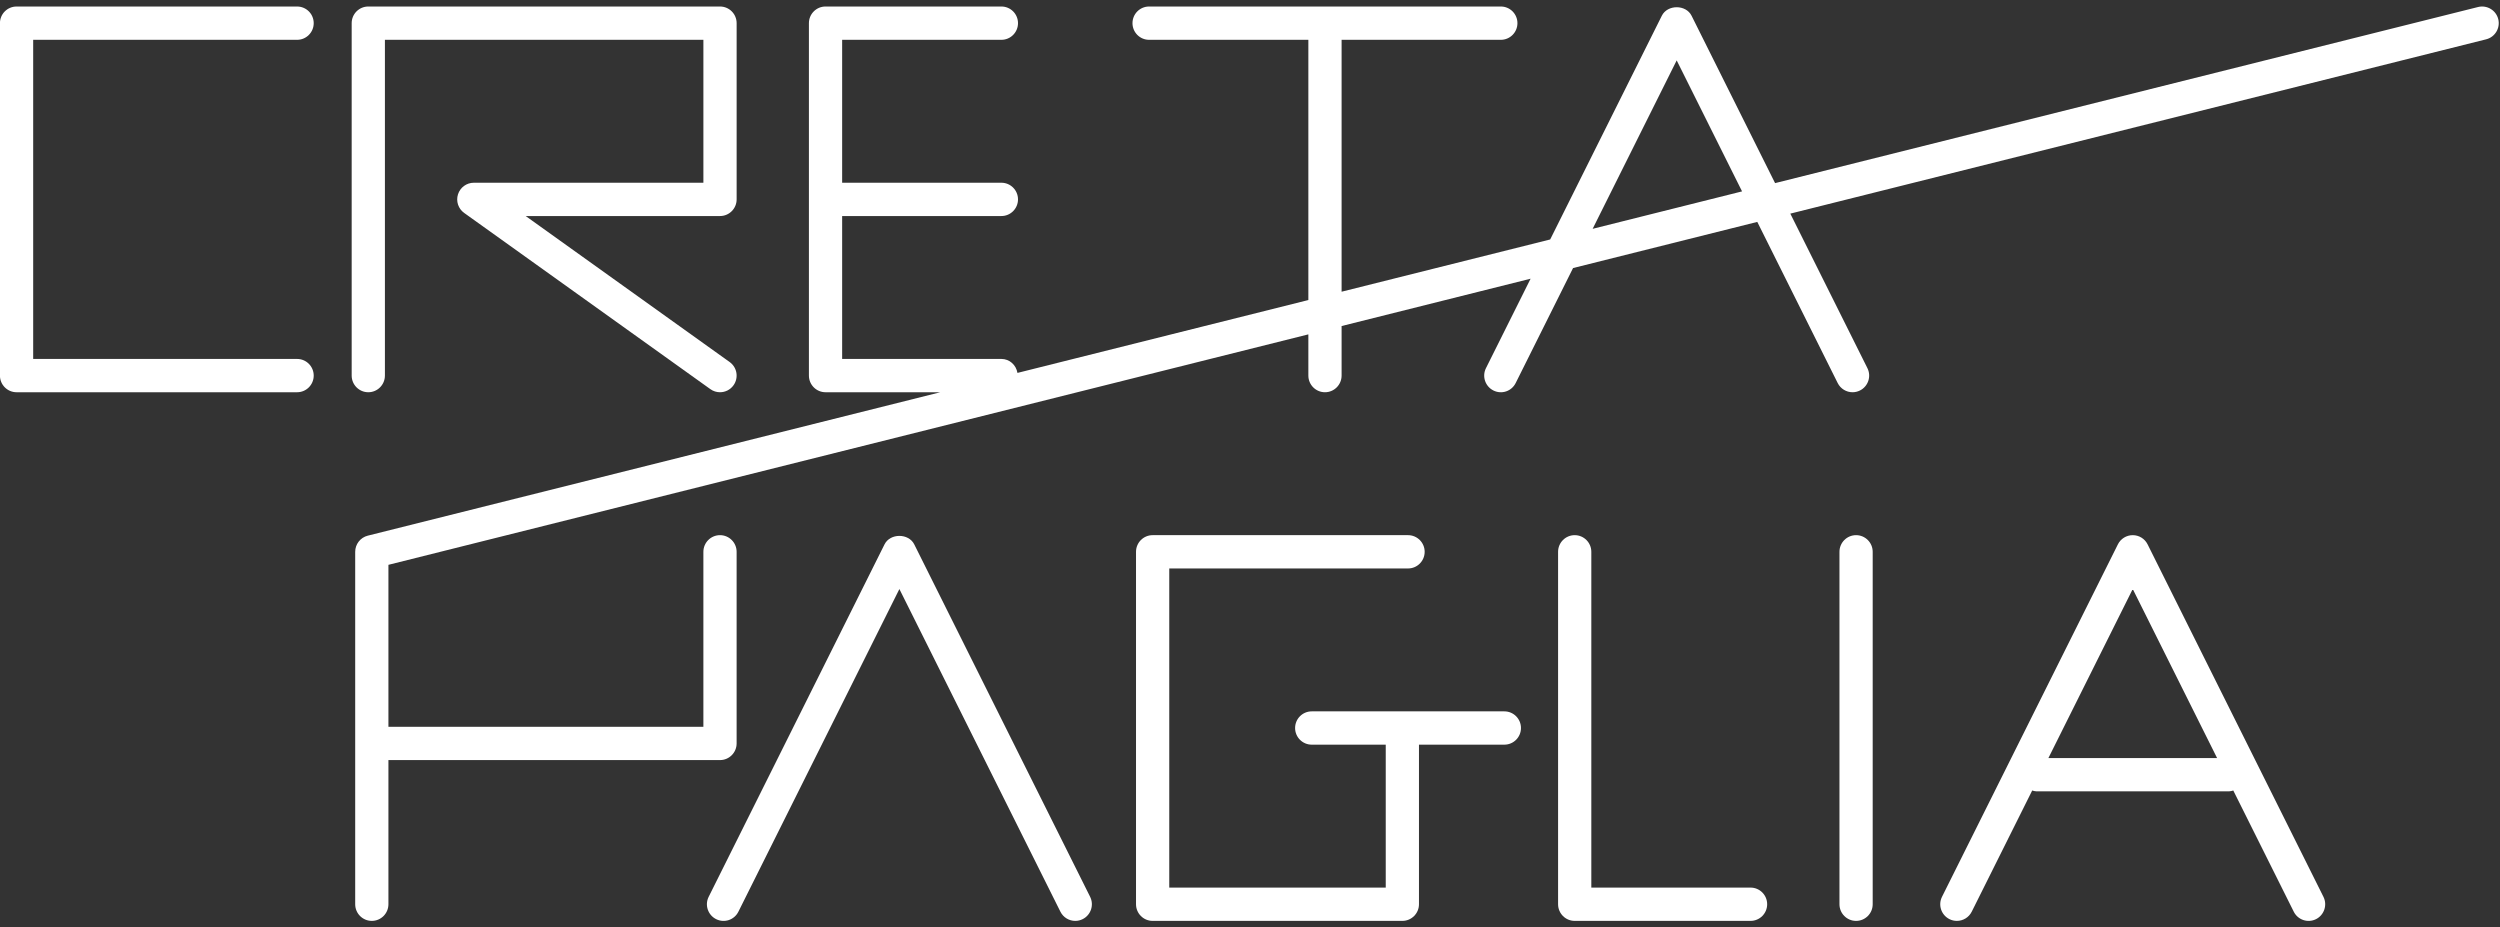 <?xml version="1.0" encoding="UTF-8" standalone="no"?><!DOCTYPE svg PUBLIC "-//W3C//DTD SVG 1.1//EN" "http://www.w3.org/Graphics/SVG/1.1/DTD/svg11.dtd"><svg width="310px" height="115px" version="1.1" xmlns="http://www.w3.org/2000/svg" xmlns:xlink="http://www.w3.org/1999/xlink" xml:space="preserve" xmlns:serif="http://www.serif.com/" style="fill-rule:evenodd;clip-rule:evenodd;stroke-linejoin:round;stroke-miterlimit:2;"><rect width="100%" height="100%" fill="#333333" stroke="none"/><g id="Livello-1" serif:id="Livello 1" transform="matrix(0.998,0,0,1,-14.819,-41.712)"><g transform="matrix(1,0,0,1,51.763,86.221)"><path d="M0,-39.572C1.14,-39.572 2.064,-40.497 2.064,-41.636C2.064,-42.777 1.14,-43.701 0,-43.701L-34.856,-43.701C-35.996,-43.701 -36.921,-42.777 -36.921,-41.636L-36.921,2.064C-36.921,3.204 -35.996,4.129 -34.856,4.129L0,4.129C1.14,4.129 2.064,3.204 2.064,2.064C2.064,0.925 1.14,0 0,0L-32.792,0L-32.792,-39.572L0,-39.572Z" style="fill:#ffffff;fill-rule:nonzero;"/></g><g transform="matrix(1,0,0,1,245.463,155.903)"><path d="M0,-47.831C-1.14,-47.831 -2.064,-46.906 -2.064,-45.766L-2.064,-2.065C-2.064,-0.925 -1.14,0 0,0C1.141,0 2.065,-0.925 2.065,-2.065L2.065,-45.766C2.065,-46.906 1.141,-47.831 0,-47.831" style="fill:#ffffff;fill-rule:nonzero;"/></g><g transform="matrix(1,0,0,1,60.608,42.519)"><path d="M0,47.831C1.14,47.831 2.065,46.906 2.065,45.766L2.065,4.13L41.636,4.13L41.636,21.852L13.112,21.852C12.214,21.852 11.421,22.433 11.146,23.288C10.872,24.143 11.181,25.076 11.913,25.597L42.502,47.446C42.865,47.707 43.284,47.831 43.698,47.831C44.344,47.831 44.978,47.53 45.381,46.965C46.042,46.038 45.83,44.75 44.9,44.086L19.556,25.982L43.701,25.982C44.841,25.982 45.766,25.057 45.766,23.917L45.766,2.065C45.766,0.925 44.841,0 43.701,0L0,0C-1.14,0 -2.064,0.925 -2.064,2.065L-2.064,45.766C-2.064,46.906 -1.14,47.831 0,47.831" style="fill:#ffffff;fill-rule:nonzero;"/></g><g transform="matrix(1,0,0,1,128.443,154.795)"><path d="M0,-45.58C-0.699,-46.983 -2.995,-46.983 -3.694,-45.58L-25.543,-1.879C-26.054,-0.86 -25.64,0.379 -24.618,0.89C-23.594,1.403 -22.357,0.99 -21.849,-0.035L-1.847,-40.042L18.158,-0.035C18.521,0.691 19.249,1.108 20.007,1.108C20.316,1.108 20.631,1.038 20.927,0.89C21.948,0.379 22.362,-0.86 21.852,-1.879L0,-45.58Z" style="fill:#ffffff;fill-rule:nonzero;"/></g><g transform="matrix(1,0,0,1,212.732,128.074)"><path d="M0,-57.988L10.443,-78.874L18.565,-62.63L0,-57.988ZM112.521,-83.99C112.242,-85.098 111.113,-85.767 110.016,-85.493L22.668,-63.655L12.291,-84.412C11.592,-85.816 9.296,-85.816 8.597,-84.412L-5.275,-56.669L-31.192,-50.19L-31.192,-81.425L-11.408,-81.425C-10.269,-81.425 -9.344,-82.35 -9.344,-83.49C-9.344,-84.63 -10.269,-85.555 -11.408,-85.555L-55.109,-85.555C-56.249,-85.555 -57.174,-84.63 -57.174,-83.49C-57.174,-82.35 -56.249,-81.425 -55.109,-81.425L-35.322,-81.425L-35.322,-49.157L-71.466,-40.121C-71.63,-41.097 -72.441,-41.854 -73.463,-41.854L-93.248,-41.854L-93.248,-59.573L-73.463,-59.573C-72.323,-59.573 -71.398,-60.498 -71.398,-61.638C-71.398,-62.778 -72.323,-63.703 -73.463,-63.703L-93.248,-63.703L-93.248,-81.425L-73.463,-81.425C-72.323,-81.425 -71.398,-82.35 -71.398,-83.49C-71.398,-84.63 -72.323,-85.555 -73.463,-85.555L-95.313,-85.555C-96.452,-85.555 -97.377,-84.63 -97.377,-83.49L-97.377,-39.789C-97.377,-38.649 -96.452,-37.724 -95.313,-37.724L-81.052,-37.724L-152.187,-19.94C-153.106,-19.712 -153.751,-18.884 -153.751,-17.937L-153.751,25.763C-153.751,26.904 -152.827,27.828 -151.687,27.828C-150.547,27.828 -149.622,26.904 -149.622,25.763L-149.622,7.888L-108.424,7.888C-107.284,7.888 -106.359,6.963 -106.359,5.823L-106.359,-17.937C-106.359,-19.077 -107.284,-20.002 -108.424,-20.002C-109.564,-20.002 -110.489,-19.077 -110.489,-17.937L-110.489,3.759L-149.622,3.759L-149.622,-16.324L-35.322,-44.901L-35.322,-39.789C-35.322,-38.649 -34.397,-37.724 -33.257,-37.724C-32.117,-37.724 -31.192,-38.649 -31.192,-39.789L-31.192,-45.933L-7.708,-51.804L-13.255,-40.711C-13.766,-39.693 -13.352,-38.453 -12.33,-37.942C-11.306,-37.429 -10.072,-37.842 -9.562,-38.867L-2.433,-53.124L20.457,-58.846L30.445,-38.867C30.809,-38.141 31.537,-37.724 32.295,-37.724C32.604,-37.724 32.919,-37.794 33.215,-37.942C34.236,-38.453 34.65,-39.693 34.14,-40.711L24.56,-59.872L111.017,-81.487C112.124,-81.764 112.796,-82.885 112.521,-83.99" style="fill:#ffffff;fill-rule:nonzero;"/></g><g transform="matrix(1,0,0,1,269.36,128.558)"><path d="M0,7.151L10.479,-13.806L20.958,7.151L0,7.151ZM12.325,-19.344C11.977,-20.045 11.261,-20.486 10.479,-20.486C9.696,-20.486 8.981,-20.045 8.632,-19.344L-13.22,24.358C-13.731,25.376 -13.317,26.616 -12.295,27.127C-12,27.275 -11.685,27.344 -11.376,27.344C-10.618,27.344 -9.889,26.927 -9.526,26.202L-2.013,11.175C-1.842,11.221 -1.676,11.281 -1.49,11.281L22.445,11.281C22.631,11.281 22.798,11.221 22.97,11.175L30.483,26.202C30.994,27.229 32.242,27.637 33.253,27.127C34.269,26.616 34.683,25.376 34.172,24.358L12.325,-19.344Z" style="fill:#ffffff;fill-rule:nonzero;"/></g><g transform="matrix(1,0,0,1,201.763,134.053)"><path d="M0,-4.132L-23.936,-4.132C-25.076,-4.132 -26,-3.207 -26,-2.067C-26,-0.927 -25.076,-0.003 -23.936,-0.003L-14.738,-0.003L-14.738,17.72L-41.636,17.72L-41.636,-21.852L-11.967,-21.852C-10.827,-21.852 -9.902,-22.777 -9.902,-23.916C-9.902,-25.056 -10.827,-25.981 -11.967,-25.981L-43.701,-25.981C-44.841,-25.981 -45.766,-25.056 -45.766,-23.916L-45.766,19.785C-45.766,20.925 -44.841,21.849 -43.701,21.849L-12.674,21.849C-11.534,21.849 -10.609,20.925 -10.609,19.785L-10.609,-0.003L0,-0.003C1.14,-0.003 2.064,-0.927 2.064,-2.067C2.064,-3.207 1.14,-4.132 0,-4.132" style="fill:#ffffff;fill-rule:nonzero;"/></g><g transform="matrix(1,0,0,1,232.352,112.201)"><path d="M0,39.572L-19.784,39.572L-19.784,-2.064C-19.784,-3.204 -20.709,-4.129 -21.849,-4.129C-22.989,-4.129 -23.914,-3.204 -23.914,-2.064L-23.914,41.636C-23.914,42.777 -22.989,43.701 -21.849,43.701L0,43.701C1.14,43.701 2.064,42.777 2.064,41.636C2.064,40.497 1.14,39.572 0,39.572" style="fill:#ffffff;fill-rule:nonzero;"/></g></g></svg>
